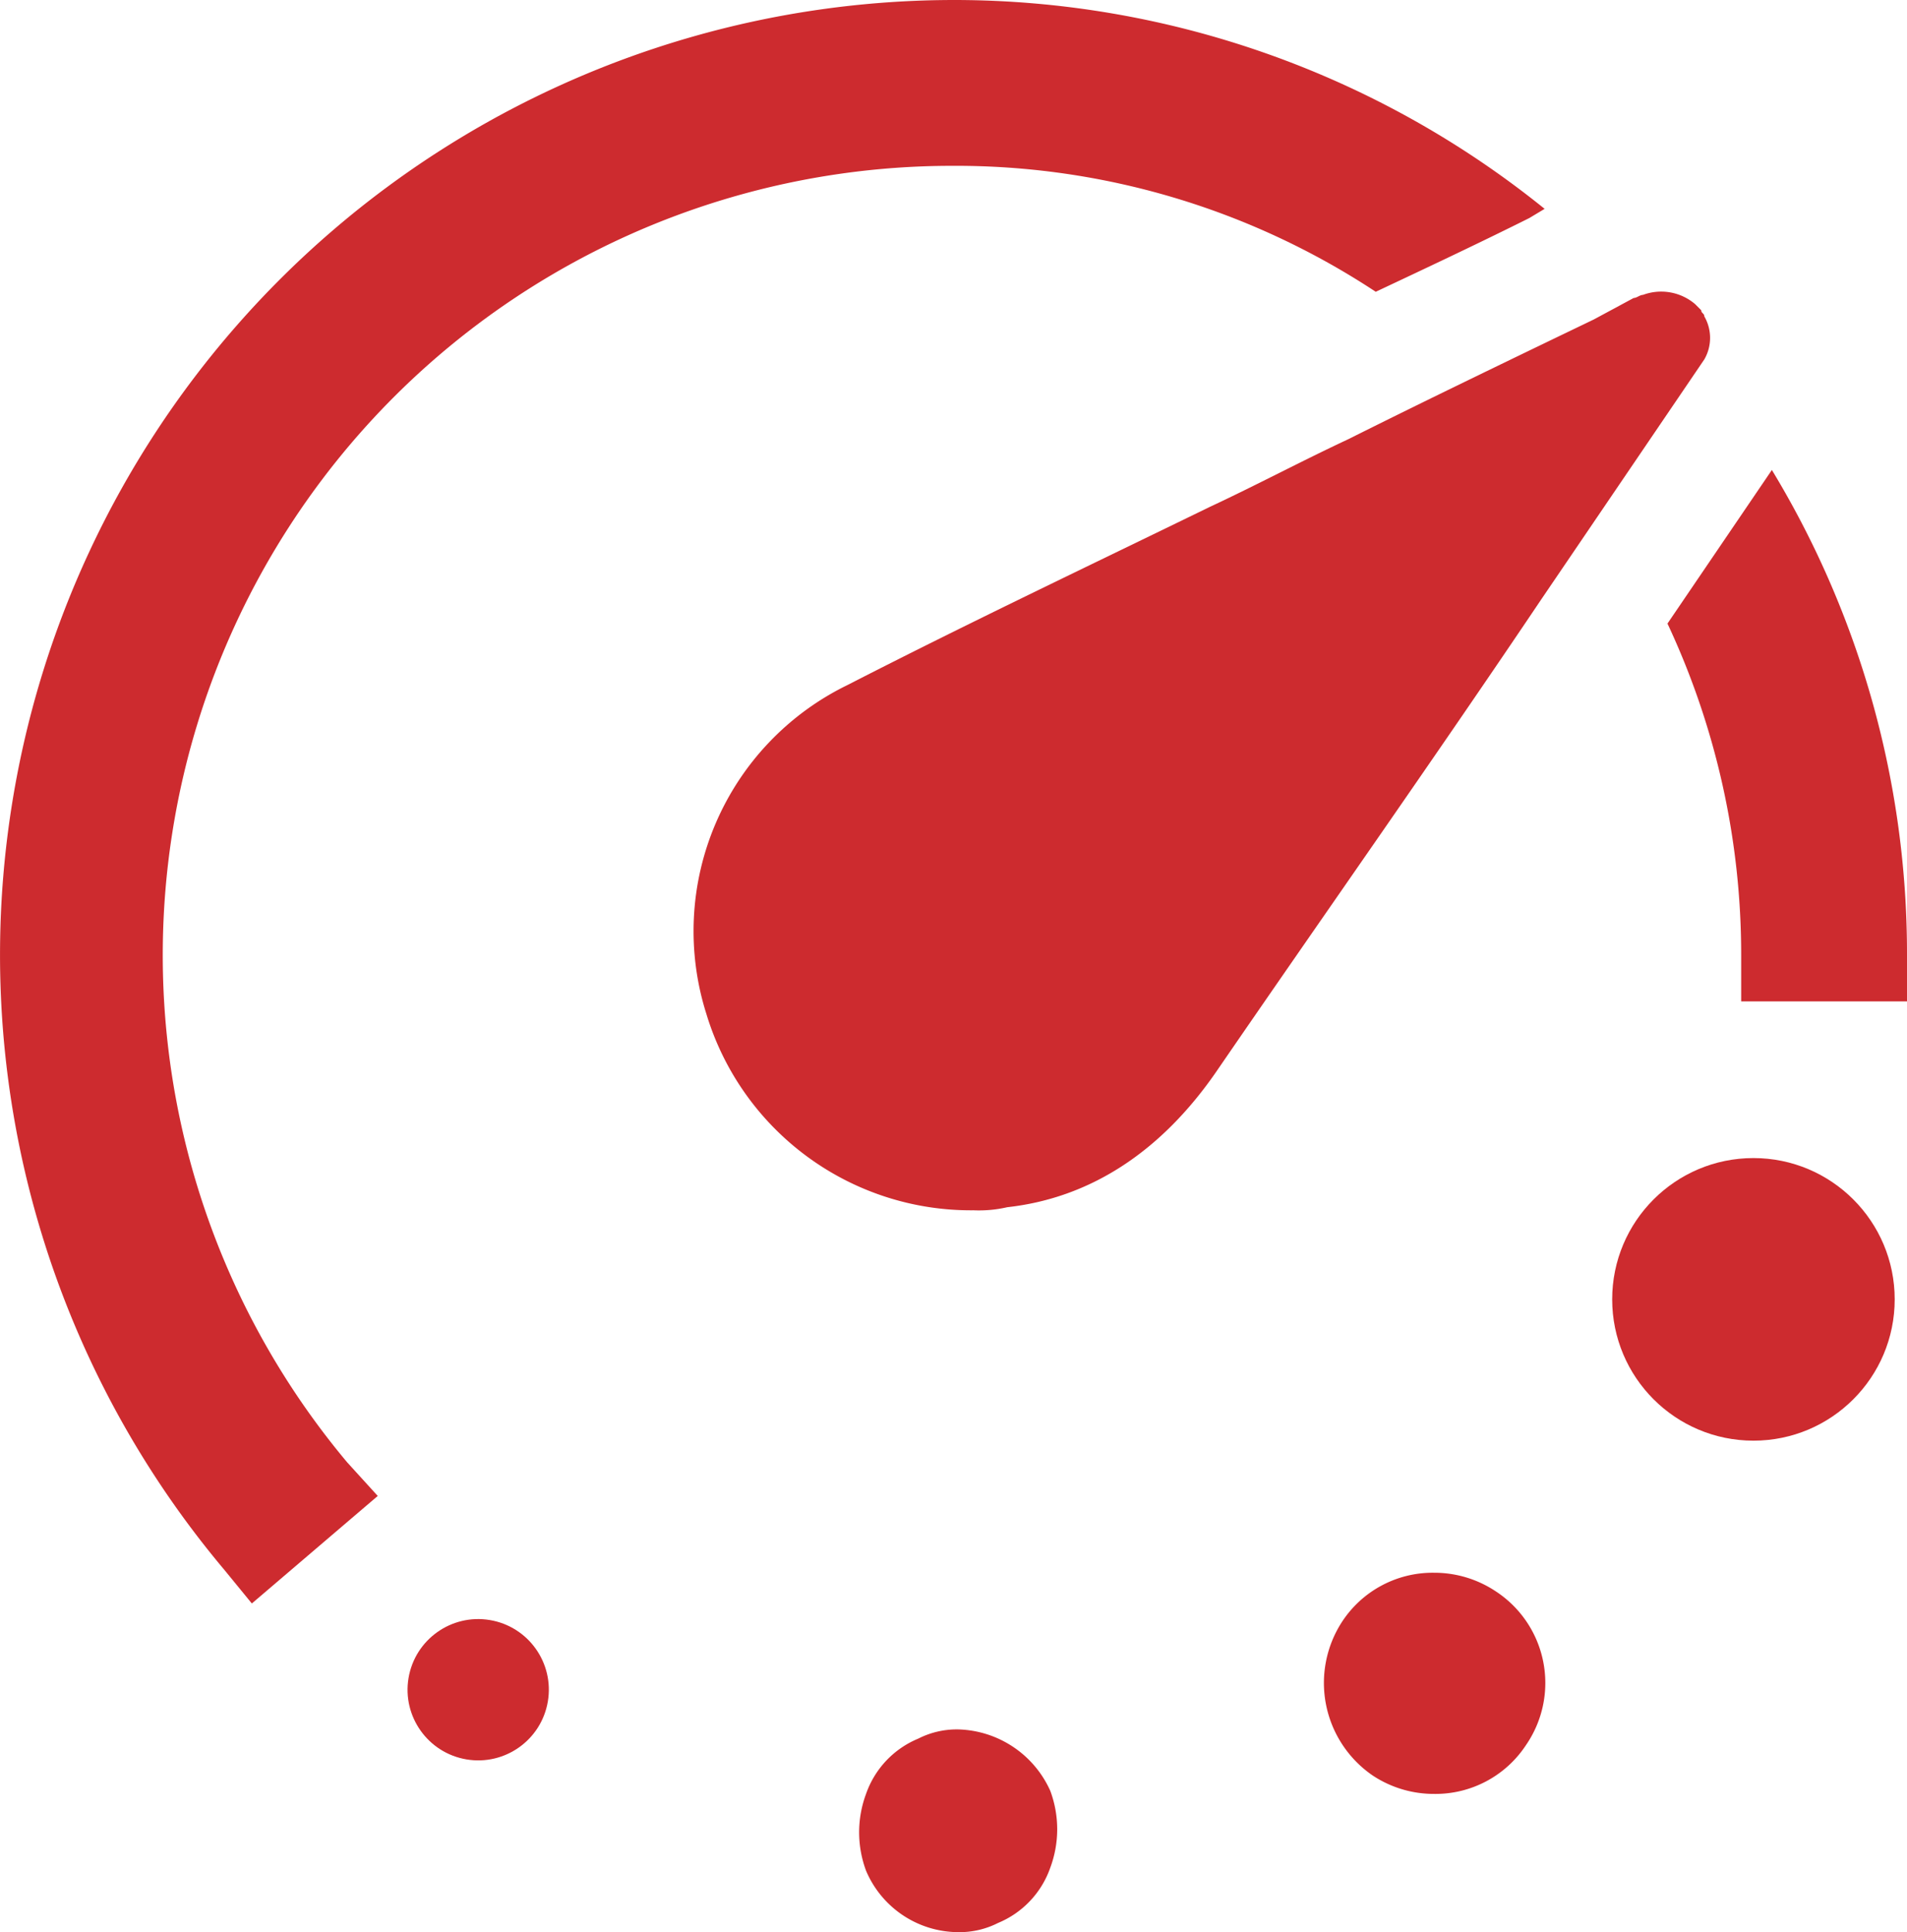 <svg xmlns="http://www.w3.org/2000/svg" width="135.18" height="136.921" viewBox="0 0 135.18 136.921"><g id="noun_clock_750059" transform="translate(-1 -0.6)"><g id="Group_24" data-name="Group 24" transform="translate(1 0.6)"><path id="Path_90" data-name="Path 90" d="M110.493,15.4l-1.088.653c-3.483,1.741-7.183,3.483-10.884,5.224a54.027,54.027,0,0,0-30.04-8.925A55.937,55.937,0,0,0,25.6,104.216l2.177,2.394-8.925,7.619-1.959-2.394A67.668,67.668,0,0,1,68.7.6,66.66,66.66,0,0,1,110.493,15.4Z" transform="translate(-1 -0.6)" fill="#cd2b2f"></path><path id="Path_91" data-name="Path 91" d="M72.279,50.294v3.265H60.524V50.294A55.251,55.251,0,0,0,55.3,26.784L62.7,15.9A66.11,66.11,0,0,1,72.279,50.294Z" transform="translate(62.901 17.405)" fill="#cd2b2f"></path></g><circle id="Ellipse_13" data-name="Ellipse 13" cx="5.007" cy="5.007" r="5.007" transform="translate(29.13 124.45) rotate(-80.462)" fill="#cd2b2f"></circle><circle id="Ellipse_14" data-name="Ellipse 14" cx="10.013" cy="10.013" r="10.013" transform="translate(115.282 82.666)" fill="#cd2b2f"></circle><path id="Path_92" data-name="Path 92" d="M56.278,53.106A7.849,7.849,0,0,0,51.924,51.8a7.676,7.676,0,0,0-6.53,3.483A7.951,7.951,0,0,0,47.57,66.167a7.849,7.849,0,0,0,4.354,1.306,7.676,7.676,0,0,0,6.53-3.483A7.757,7.757,0,0,0,56.278,53.106Z" transform="translate(50.733 60.252)" fill="#cd2b2f"></path><path id="Path_93" data-name="Path 93" d="M36,56.9a6.026,6.026,0,0,0-2.83.653,6.581,6.581,0,0,0-3.7,3.918,7.8,7.8,0,0,0,0,5.442A7.129,7.129,0,0,0,36,71.267a6.026,6.026,0,0,0,2.83-.653,6.581,6.581,0,0,0,3.7-3.918,7.8,7.8,0,0,0,0-5.442A7.366,7.366,0,0,0,36,56.9Z" transform="translate(32.921 66.254)" fill="#cd2b2f"></path><path id="Path_94" data-name="Path 94" d="M95.224,14.889a3.048,3.048,0,0,0,0-3.048c0-.218-.218-.218-.218-.435l-.435-.435a3.707,3.707,0,0,0-3.7-.653c-.218,0-.435.218-.653.218l-2.83,1.524c-5.877,2.83-11.755,5.66-17.414,8.49-3.265,1.524-6.53,3.265-9.8,4.789-8.49,4.136-17.2,8.272-25.686,12.625A19.394,19.394,0,0,0,24.478,61.255,19.59,19.59,0,0,0,43.416,75.187h0a8.929,8.929,0,0,0,2.394-.218c5.877-.653,10.884-3.918,14.8-9.578,7.619-11.1,15.455-22.2,23.074-33.523Z" transform="translate(26.589 11.18)" fill="#cd2b2f"></path></g></svg>